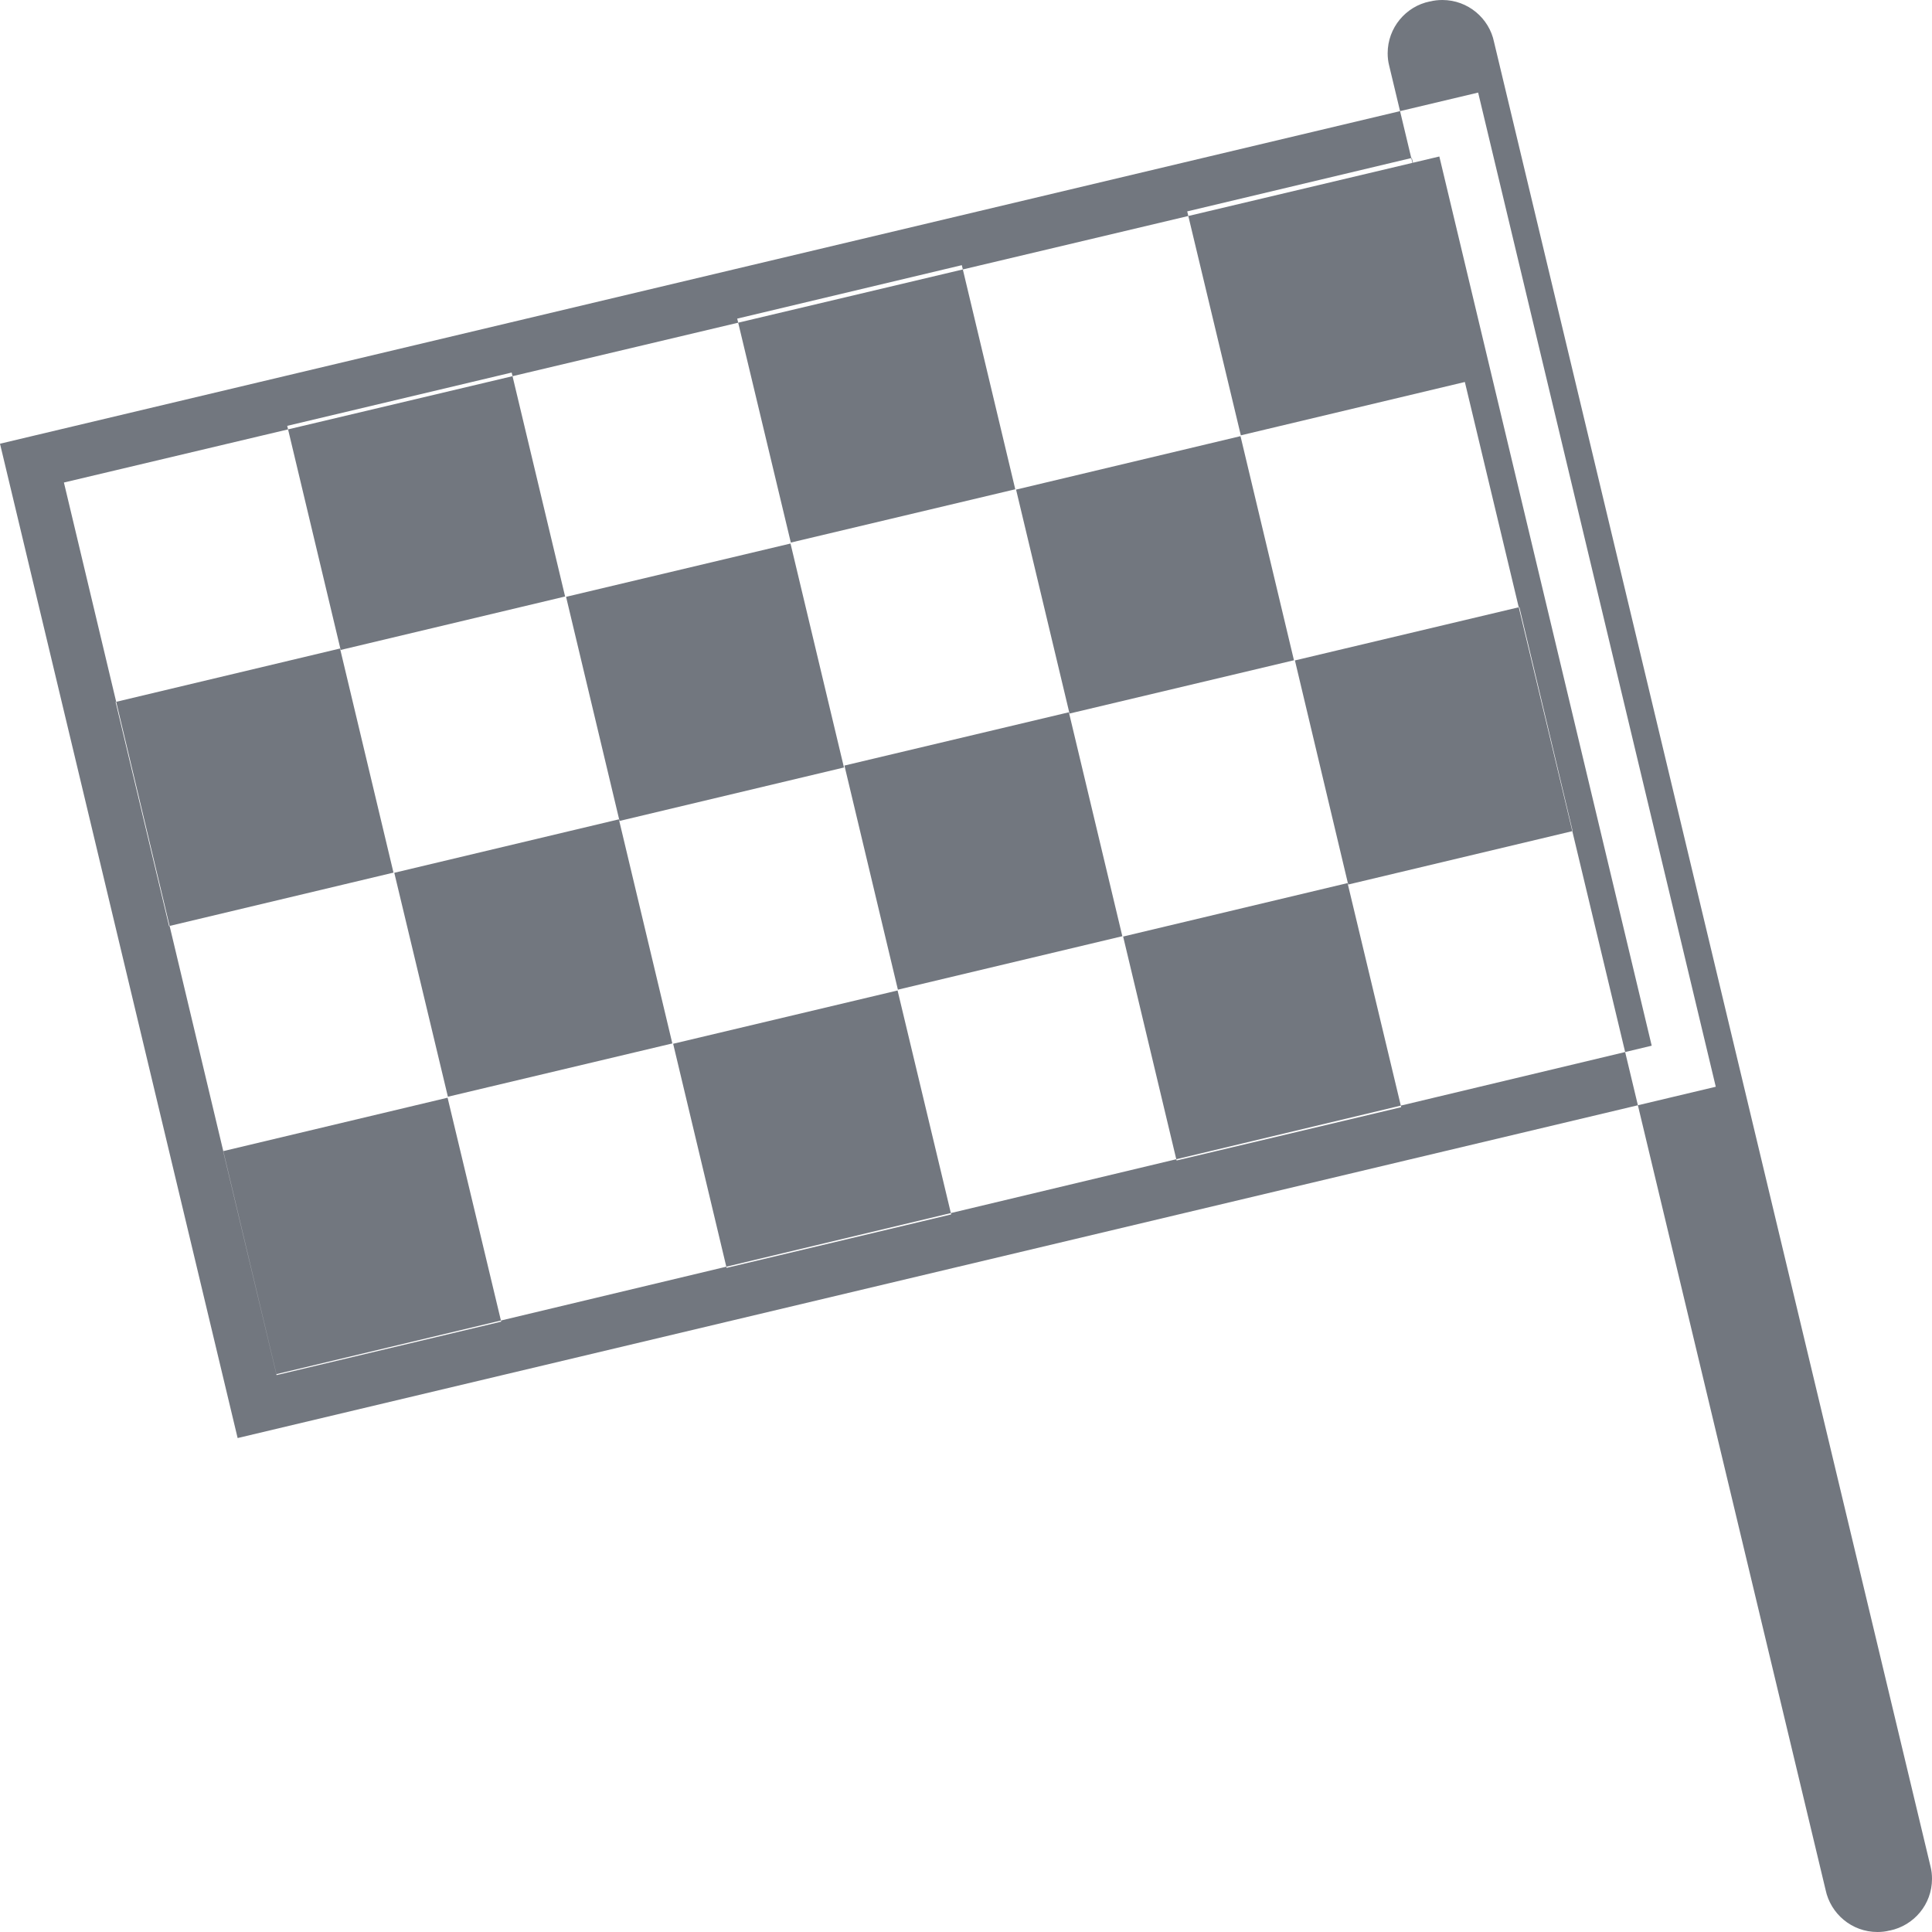 <?xml version="1.0" encoding="UTF-8"?>
<svg width="12px" height="12px" viewBox="0 0 12 12" version="1.1" xmlns="http://www.w3.org/2000/svg" xmlns:xlink="http://www.w3.org/1999/xlink">
    <title>Formula 1</title>
    <g id="Formula-1" stroke="none" stroke-width="1" fill="none" fill-rule="evenodd">
        <g id="Shape" fill="#72777F" fill-rule="nonzero">
            <path d="M11.339,11.738 C11.37,11.887 11.502,12 11.661,12 C11.688,12 11.713,11.997 11.736,11.991 L11.738,11.991 C11.888,11.96 12,11.828 12,11.67 C12,11.643 11.997,11.617 11.991,11.594 L9.28,0.262 C9.25,0.113 9.117,0 8.959,0 C8.932,0 8.906,0.003 8.883,0.009 L8.881,0.009 C8.732,0.039 8.619,0.172 8.619,0.331 C8.619,0.357 8.622,0.383 8.628,0.406 L11.339,11.738 Z M7.707,2.704 L9.101,2.372 L8.769,0.981 L7.374,1.313 L7.707,2.704 Z M6.643,4.432 L8.037,4.101 L7.705,2.709 L6.311,3.041 L6.643,4.432 Z M8.043,4.102 L9.437,3.771 L9.768,5.162 L8.374,5.494 L8.043,4.102 Z M7.308,7.208 L8.703,6.877 L8.37,5.485 L6.976,5.817 L7.308,7.208 Z M4.912,3.37 L6.306,3.039 L5.974,1.647 L4.579,1.979 L4.912,3.37 Z M3.848,5.099 L5.242,4.767 L4.91,3.376 L3.516,3.707 L3.848,5.099 Z M5.577,6.147 L6.971,5.815 L6.639,4.424 L5.245,4.755 L5.577,6.147 Z M4.513,7.875 L5.908,7.543 L5.575,6.152 L4.181,6.483 L4.513,7.875 Z M2.116,4.037 L3.51,3.705 L3.178,2.314 L1.784,2.645 L2.116,4.037 Z M1.05,5.752 L2.444,5.42 L2.112,4.028 L0.718,4.36 L1.05,5.752 Z M2.782,6.812 L4.176,6.481 L3.844,5.089 L2.449,5.421 L2.782,6.812 Z M1.718,8.541 L3.113,8.209 L2.78,6.818 L1.386,7.15 L1.718,8.541 Z M0,2.756 L9.181,0.575 L10.657,6.75 L1.476,8.932 L0,2.756 Z M8.94,0.972 L0.397,2.997 L1.717,8.535 L10.259,6.495 L8.94,0.972 Z"></path>
        </g>
    </g>
</svg>